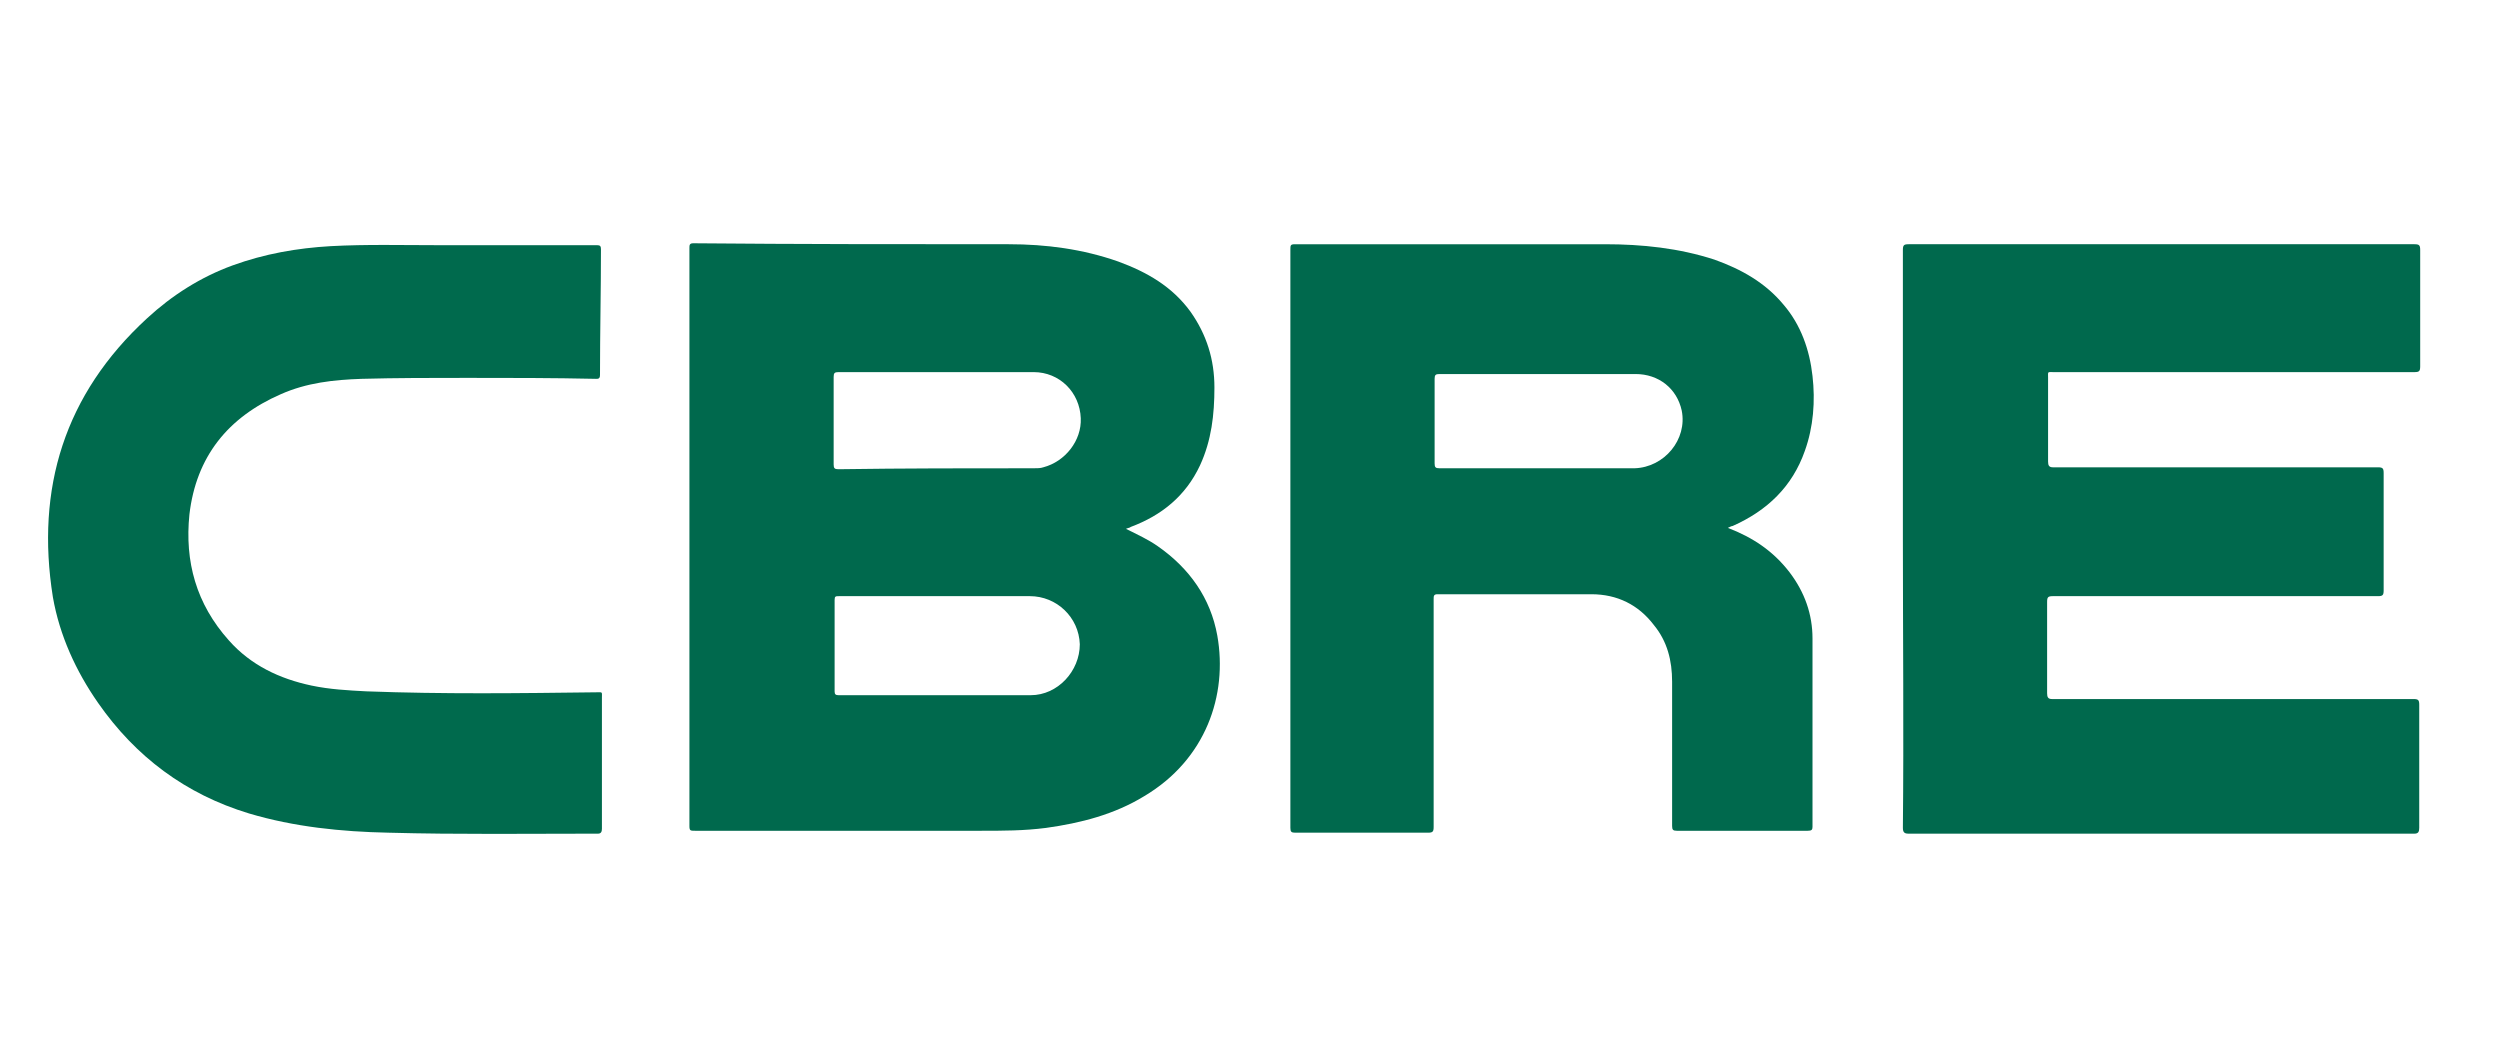 <svg xmlns="http://www.w3.org/2000/svg" x="0px" y="0px" width="260px" height="110px" viewBox="0 0 260 110">
<path fill="#00694D" d="M197.9,56c0-10,0-20,0-30c0-0.5,0.1-0.6,0.6-0.6c17.5,0,35,0,52.6,0c0.5,0,0.6,0.1,0.6,0.6c0,4,0,8.1,0,12.1
c0,0.5-0.1,0.6-0.6,0.6c-12.5,0-25,0-37.5,0c-0.7,0-0.6-0.1-0.6,0.6c0,2.9,0,5.8,0,8.7c0,0.4,0.1,0.6,0.5,0.6c11.3,0,22.5,0,33.8,0
c0.5,0,0.6,0.1,0.6,0.6c0,4.1,0,8.2,0,12.2c0,0.5-0.1,0.6-0.6,0.6c-11.3,0-22.5,0-33.8,0c-0.5,0-0.6,0.1-0.6,0.6c0,3.2,0,6.4,0,9.5
c0,0.4,0.1,0.6,0.5,0.6c12.5,0,25.1,0,37.6,0c0.5,0,0.6,0.1,0.6,0.6c0,4.3,0,8.5,0,12.8c0,0.4-0.1,0.6-0.5,0.6
c-17.5,0-35.1,0-52.6,0c-0.4,0-0.6-0.1-0.6-0.6C198,76.1,197.9,66.1,197.9,56z"/>
<path fill="#006A4D" d="M48.6,39.3c-3.7,0-7.4,0-11,0.1c-2.9,0.1-5.7,0.4-8.4,1.6c-5.5,2.4-8.8,6.5-9.5,12.5
c-0.5,4.9,0.7,9.3,4.1,13.1c2.3,2.6,5.3,4,8.6,4.7c1.9,0.4,3.8,0.5,5.7,0.6c8,0.3,15.9,0.2,23.9,0.1c0.7,0,0.6-0.1,0.6,0.6
c0,4.5,0,9.1,0,13.6c0,0.3-0.1,0.5-0.4,0.5c-7.3,0-14.5,0.1-21.8-0.1c-4.9-0.1-9.8-0.6-14.5-2c-6.6-2-11.8-5.9-15.7-11.5
c-2.3-3.3-4-7-4.7-11c-1.8-11.3,1.2-21.1,9.8-29c2.6-2.4,5.6-4.3,8.9-5.5c3.3-1.2,6.7-1.8,10.2-2c3.7-0.2,7.5-0.1,11.2-0.1
c5.5,0,11,0,16.5,0c0.3,0,0.4,0.1,0.4,0.4c0,4.4-0.1,8.7-0.1,13.1c0,0.4-0.2,0.4-0.4,0.4C57.5,39.3,53.1,39.3,48.6,39.3z"/>
<path fill="#00694D" d="M120.4,56.8c-1-0.7-2.1-1.2-3.3-1.8c0.2-0.1,0.4-0.1,0.5-0.2c3.2-1.2,5.7-3.2,7.2-6.4
c1.2-2.6,1.5-5.3,1.5-8.1c0-2.9-0.8-5.5-2.5-7.9c-1.9-2.6-4.5-4.1-7.5-5.2c-3.7-1.3-7.5-1.8-11.4-1.8c-10.9,0-21.9,0-32.8-0.1
c-0.4,0-0.4,0.2-0.4,0.5c0,20,0,40.1,0,60.1c0,0.5,0.1,0.5,0.6,0.5c9.9,0,19.8,0,29.7,0c2.3,0,4.5,0,6.8-0.3
c3.6-0.5,7.1-1.4,10.2-3.3c6.4-3.8,8.7-10.5,7.6-16.7C125.9,62.2,123.7,59.1,120.4,56.8z M107.2,72.3c-6.7,0-13.3,0-20,0
c-0.3,0-0.4-0.1-0.4-0.4c0-3.2,0-6.3,0-9.5c0-0.4,0.1-0.4,0.5-0.4c3.4,0,6.7,0,10.1,0c3.2,0,6.5,0,9.7,0c2.8,0,5.1,2.2,5.2,5
C112.3,69.8,110,72.3,107.2,72.3z M108.5,48.6c-0.3,0.1-0.6,0.1-1,0.1c-6.8,0-13.5,0-20.3,0.1c-0.4,0-0.5-0.1-0.5-0.5
c0-3,0-6.1,0-9.1c0-0.4,0.1-0.5,0.5-0.5c3.5,0,6.9,0,10.4,0c3.3,0,6.6,0,9.9,0c2.7,0,4.8,2.1,4.9,4.8
C112.5,45.8,110.8,48,108.5,48.6z"/>
<path fill="#00694D" d="M188.5,80c0-4.5,0-9.1,0-13.6c0-2.5-0.8-4.8-2.4-6.9c-1.7-2.2-3.8-3.6-6.4-4.6c0.2-0.1,0.4-0.2,0.5-0.2
c3.6-1.6,6.2-4.1,7.5-7.8c0.9-2.5,1.1-5.2,0.8-7.8c-0.3-2.7-1.2-5.3-3-7.4c-1.9-2.3-4.4-3.7-7.2-4.7c-3.7-1.2-7.5-1.6-11.4-1.6
c-10.7,0-21.5,0-32.2,0c-0.5,0-0.5,0.1-0.5,0.6c0,20,0,40,0,60.1c0,0.4,0.1,0.5,0.5,0.5c4.6,0,9.2,0,13.8,0c0.5,0,0.6-0.1,0.6-0.6
c0-7.9,0-15.8,0-23.7c0-0.3,0-0.5,0.4-0.5c5.3,0,10.7,0,16,0c2.7,0,4.9,1.1,6.5,3.2c1.4,1.7,1.9,3.7,1.9,5.9c0,5,0,10,0,15
c0,0.4,0.1,0.5,0.5,0.5c4.5,0,9.1,0,13.6,0c0.4,0,0.5-0.1,0.5-0.4C188.5,84.1,188.5,82.1,188.5,80z M170,48.7c-2.2,0-4.3,0-6.5,0
c-4.6,0-9.2,0-13.8,0c-0.4,0-0.5-0.1-0.5-0.5c0-2.9,0-5.9,0-8.8c0-0.4,0.1-0.5,0.5-0.5c3.5,0,6.9,0,10.4,0c3.3,0,6.6,0,10,0
c2.4,0,4.3,1.5,4.8,3.8C175.5,45.7,173.1,48.6,170,48.7z"/>
</svg>
